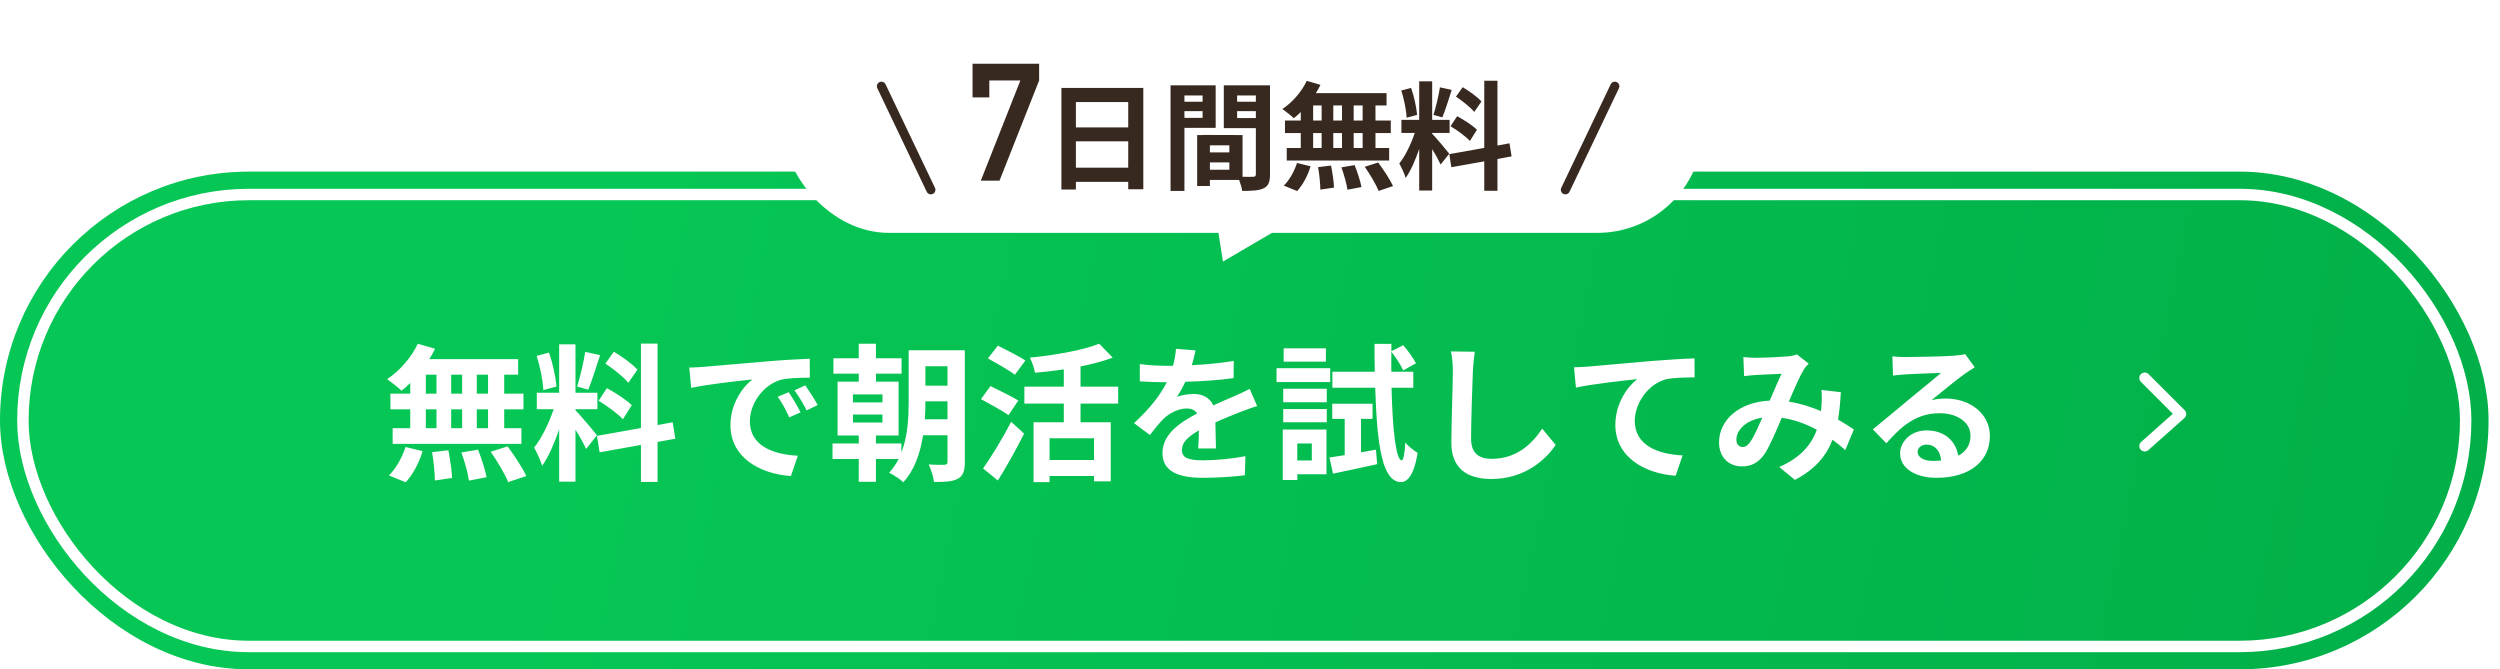 <svg width="437" height="117" viewBox="0 0 437 117" fill="none" xmlns="http://www.w3.org/2000/svg">
<rect y="30" width="435" height="87" rx="43.5" fill="url(#paint0_linear_2007_1603)"/>
<rect x="4" y="34" width="427" height="79" rx="39.5" stroke="white" stroke-width="2"/>
<path d="M85.312 68.811V65.496H83.344V68.811H85.312ZM85.312 74.845V71.556H83.344V74.845H85.312ZM74.435 71.556V74.845H76.3V71.556H74.435ZM80.78 71.556H78.864V74.845H80.78V71.556ZM78.864 68.811H80.78V65.496H78.864V68.811ZM74.435 65.496V68.811H76.3V65.496H74.435ZM71.716 68.811V66.946C71.198 67.438 70.706 67.904 70.188 68.293C69.618 67.749 68.375 66.765 67.676 66.273C69.852 64.848 71.897 62.492 73.037 60.083L76.041 60.964C75.756 61.585 75.419 62.181 75.031 62.776H90.57V65.496H88.135V68.811H91.502V71.556H88.135V74.845H91.139V77.59H68.634V74.845H71.716V71.556H68.246V68.811H71.716ZM70.913 84.298L67.987 83.106C69.126 82.019 70.292 80.024 70.887 78.134L73.866 78.859C73.296 80.827 72.182 82.951 70.913 84.298ZM75.523 79.04L78.372 78.704C78.683 80.283 78.993 82.329 79.019 83.546L76.015 83.987C76.015 82.744 75.808 80.62 75.523 79.04ZM80.651 79.092L83.551 78.6C84.173 80.128 84.82 82.148 85.053 83.417L81.972 84.013C81.816 82.77 81.221 80.672 80.651 79.092ZM85.779 78.963L88.731 78.03C89.896 79.61 91.347 81.785 91.994 83.21L88.835 84.272C88.291 82.899 86.918 80.62 85.779 78.963ZM111.418 64.615L109.838 66.92C109.035 65.91 107.248 64.512 105.824 63.553L107.3 61.482C108.75 62.336 110.589 63.657 111.418 64.615ZM104.632 70.054L106.083 67.852C107.585 68.655 109.501 69.898 110.433 70.831L108.88 73.291C108.025 72.333 106.134 70.96 104.632 70.054ZM102.301 61.507L104.891 62.077C104.218 64.149 103.467 66.609 102.819 68.111L100.877 67.567C101.395 65.936 102.017 63.32 102.301 61.507ZM97.277 67.567L94.972 68.189C94.921 66.583 94.403 64.071 93.807 62.207L95.957 61.637C96.63 63.502 97.148 65.962 97.277 67.567ZM104.347 76.088L102.457 78.471C102.068 77.642 101.343 76.295 100.592 75.104V84.194H97.743V75.052C96.915 77.46 95.879 79.869 94.765 81.423C94.506 80.491 93.833 79.092 93.367 78.237C94.662 76.658 95.982 73.887 96.785 71.53H93.833V68.655H97.743V60.187H100.592V68.655H104.425V71.53H100.592V71.711C101.343 72.462 103.804 75.363 104.347 76.088ZM118.047 76.684L114.94 77.253V84.246H112.039V77.771L104.814 79.066L104.347 76.192L112.039 74.819V60.057H114.94V74.301L117.581 73.809L118.047 76.684ZM120.482 64.253C121.518 64.227 122.528 64.175 123.02 64.123C125.195 63.942 129.468 63.553 134.208 63.165C136.875 62.932 139.698 62.776 141.537 62.699L141.563 66.014C140.164 66.04 137.937 66.04 136.564 66.376C133.431 67.205 131.074 70.546 131.074 73.628C131.074 77.901 135.062 79.429 139.465 79.662L138.248 83.21C132.809 82.847 127.681 79.947 127.681 74.327C127.681 70.598 129.779 67.645 131.54 66.325C129.106 66.583 123.823 67.153 120.818 67.801L120.482 64.253ZM137.859 68.552C138.507 69.484 139.439 71.064 139.931 72.074L137.963 72.954C137.315 71.53 136.772 70.52 135.943 69.355L137.859 68.552ZM140.76 67.36C141.407 68.267 142.391 69.795 142.935 70.805L140.993 71.737C140.294 70.339 139.698 69.38 138.869 68.241L140.76 67.36ZM161.659 73.291H165.622V70.157H161.763C161.763 71.116 161.737 72.177 161.659 73.291ZM165.622 64.019H161.763V67.412H165.622V64.019ZM149.099 72.462V73.861H154.253V72.462H149.099ZM149.099 68.94V70.339H154.253V68.94H149.099ZM168.652 61.223V80.775C168.652 82.303 168.341 83.184 167.435 83.676C166.502 84.194 165.207 84.246 163.265 84.246C163.161 83.391 162.747 82.019 162.333 81.19C163.472 81.267 164.715 81.267 165.104 81.242C165.492 81.216 165.622 81.112 165.622 80.698V76.088H161.349C160.882 79.092 159.898 82.122 157.904 84.298C157.386 83.78 156.143 82.977 155.418 82.64C156.091 81.915 156.635 81.086 157.075 80.232H153.113V84.22H150.109V80.232H145.525V77.512H150.109V76.114H146.406V66.713H150.109V65.314H145.68V62.621H150.109V60.083H153.113V62.621H157.593V65.314H153.113V66.713H157.075V76.114H153.113V77.512H157.568V79.092C158.707 76.166 158.837 72.851 158.837 70.157V61.223H168.652ZM179.244 63.01L177.405 65.496C176.395 64.719 174.194 63.502 172.692 62.647L174.427 60.42C175.877 61.145 178.13 62.284 179.244 63.01ZM178.001 70.002L176.292 72.566C175.23 71.815 173.003 70.598 171.475 69.769L173.132 67.49C174.557 68.189 176.861 69.303 178.001 70.002ZM174.427 83.987L171.837 81.889C173.21 79.947 175.204 76.735 176.758 73.731L179.011 75.803C177.638 78.522 176.007 81.475 174.427 83.987ZM191.235 80.413V76.606H183.465V80.413H191.235ZM195.456 70.546H188.878V73.809H194.161V84.142H191.235V83.21H183.465V84.272H180.668V73.809H185.952V70.546H179.063V67.593H185.952V64.563C184.268 64.822 182.533 65.004 180.927 65.159C180.798 64.408 180.384 63.217 180.021 62.517C184.424 62.077 189.292 61.223 192.141 60.083L194.498 62.517C192.84 63.139 190.898 63.657 188.878 64.045V67.593H195.456V70.546ZM208.975 61.248C208.845 61.896 208.664 62.751 208.327 63.838C210.788 63.709 213.377 63.476 215.656 63.087L215.631 66.091C213.17 66.454 209.985 66.661 207.188 66.739C206.748 67.697 206.23 68.629 205.712 69.38C206.385 69.07 207.783 68.862 208.638 68.862C210.218 68.862 211.513 69.536 212.083 70.857C213.429 70.235 214.517 69.795 215.579 69.329C216.589 68.888 217.495 68.474 218.453 67.982L219.748 70.986C218.92 71.219 217.547 71.737 216.666 72.074C215.501 72.54 214.025 73.11 212.445 73.835C212.471 75.285 212.523 77.202 212.549 78.393H209.441C209.519 77.616 209.545 76.373 209.57 75.233C207.628 76.347 206.592 77.357 206.592 78.652C206.592 80.076 207.809 80.465 210.347 80.465C212.549 80.465 215.423 80.18 217.702 79.74L217.599 83.08C215.89 83.313 212.704 83.521 210.27 83.521C206.204 83.521 203.2 82.537 203.2 79.196C203.2 75.881 206.307 73.809 209.26 72.281C208.871 71.633 208.172 71.4 207.447 71.4C205.997 71.4 204.391 72.229 203.407 73.187C202.63 73.964 201.879 74.897 200.998 76.036L198.227 73.964C200.946 71.452 202.785 69.147 203.951 66.817C203.821 66.817 203.718 66.817 203.614 66.817C202.552 66.817 200.662 66.765 199.237 66.661V63.631C200.558 63.838 202.474 63.942 203.795 63.942C204.184 63.942 204.624 63.942 205.038 63.942C205.323 62.906 205.504 61.896 205.556 60.964L208.975 61.248ZM231.765 60.886V63.217H224.384V60.886H231.765ZM232.516 64.356V66.791H223.141V64.356H232.516ZM229.305 77.512H226.767V80.491H229.305V77.512ZM231.868 75.078V82.899H226.767V83.909H224.229V75.078H231.868ZM224.306 73.809V71.504H231.92V73.809H224.306ZM224.306 70.313V67.956H231.92V70.313H224.306ZM237.903 79.066L240.518 78.6L240.726 81.138C238.058 81.734 235.235 82.329 233.008 82.796L232.386 79.973C233.163 79.869 234.07 79.714 235.054 79.558V73.213H232.878V70.572H239.923V73.213H237.903V79.066ZM247.045 67.775H243.238C243.419 75.181 244.015 80.387 244.999 80.465C245.335 80.465 245.543 79.273 245.646 77.331C246.112 78.004 247.33 78.859 247.796 79.17C247.122 83.391 245.827 84.298 244.869 84.272C241.658 84.194 240.7 78.082 240.389 67.775H232.904V64.978H240.311C240.285 63.424 240.259 61.818 240.259 60.109H243.212V61.404L245.284 60.342C246.112 61.3 247.071 62.621 247.511 63.502L245.284 64.745C244.895 63.864 244.015 62.492 243.212 61.482C243.186 62.673 243.186 63.838 243.212 64.978H247.045V67.775ZM257.792 61.482C257.637 62.569 257.507 63.89 257.456 64.926C257.352 67.723 257.145 73.524 257.145 76.735C257.145 79.351 258.699 80.206 260.719 80.206C264.992 80.206 267.711 77.745 269.576 74.922L271.932 77.771C270.275 80.257 266.598 83.728 260.693 83.728C256.446 83.728 253.7 81.863 253.7 77.435C253.7 73.964 253.959 67.153 253.959 64.926C253.959 63.709 253.856 62.466 253.623 61.43L257.792 61.482ZM275.137 64.201C276.173 64.175 277.183 64.123 277.701 64.071C279.85 63.89 284.123 63.502 288.863 63.087C291.53 62.88 294.379 62.699 296.192 62.647L296.218 65.962C294.819 65.988 292.592 65.988 291.219 66.299C288.086 67.127 285.755 70.494 285.755 73.576C285.755 77.823 289.743 79.377 294.12 79.61L292.903 83.158C287.49 82.796 282.362 79.869 282.362 74.275C282.362 70.546 284.46 67.593 286.195 66.273C283.761 66.532 278.478 67.101 275.473 67.749L275.137 64.201ZM304.738 62.414C305.437 62.492 306.318 62.543 306.887 62.543C308.364 62.543 311.109 62.414 312.326 62.31C312.973 62.284 313.647 62.129 314.087 61.948L316.159 63.553C315.796 63.942 315.486 64.278 315.278 64.641C314.605 65.755 313.621 68.008 312.689 70.209C314.709 70.52 316.625 71.141 318.308 71.867C318.334 71.556 318.36 71.271 318.386 70.986C318.464 69.976 318.464 68.94 318.386 68.163L321.779 68.552C321.675 70.287 321.546 71.892 321.287 73.343C322.374 73.964 323.307 74.56 324.058 75.078L322.556 78.678C321.882 78.056 321.131 77.46 320.328 76.865C319.189 79.791 317.221 82.07 313.75 83.883L311.005 81.63C314.916 79.947 316.729 77.486 317.583 75.13C315.745 74.12 313.673 73.343 311.446 73.032C310.513 75.233 309.425 77.823 308.519 79.248C307.483 80.801 306.24 81.526 304.479 81.526C302.2 81.526 300.491 79.947 300.491 77.331C300.491 73.317 304.142 70.261 309.348 70.028C310.073 68.319 310.824 66.558 311.42 65.34C310.384 65.392 308.156 65.47 306.965 65.547C306.447 65.573 305.541 65.651 304.867 65.755L304.738 62.414ZM303.521 76.839C303.521 77.694 304.013 78.134 304.608 78.134C305.126 78.134 305.489 77.875 305.955 77.228C306.629 76.269 307.328 74.638 308.053 73.006C305.152 73.446 303.521 75.207 303.521 76.839ZM335.194 78.963C335.194 79.921 336.256 80.568 337.81 80.568C338.353 80.568 338.845 80.542 339.312 80.491C339.156 78.807 338.198 77.719 336.8 77.719C335.815 77.719 335.194 78.315 335.194 78.963ZM330.791 62.284C331.516 62.388 332.423 62.414 333.148 62.414C334.521 62.414 340.063 62.31 341.539 62.181C342.601 62.077 343.196 61.999 343.507 61.896L345.19 64.201C344.595 64.589 343.973 64.952 343.378 65.392C341.979 66.376 339.26 68.655 337.628 69.95C338.483 69.743 339.26 69.665 340.089 69.665C344.491 69.665 347.832 72.41 347.832 76.192C347.832 80.283 344.724 83.521 338.457 83.521C334.857 83.521 332.138 81.863 332.138 79.273C332.138 77.176 334.028 75.233 336.774 75.233C339.985 75.233 341.927 77.202 342.29 79.662C343.714 78.911 344.439 77.719 344.439 76.14C344.439 73.809 342.109 72.229 339.053 72.229C335.09 72.229 332.5 74.327 329.729 77.486L327.373 75.052C329.211 73.576 332.345 70.934 333.873 69.665C335.323 68.474 338.017 66.299 339.286 65.185C337.965 65.211 334.391 65.366 333.018 65.444C332.319 65.496 331.49 65.573 330.895 65.651L330.791 62.284Z" fill="white"/>
<path d="M374.899 66.071L381.197 72.369L378.048 75.168L374.899 77.967" stroke="white" stroke-width="1.903" stroke-linecap="round" stroke-linejoin="round"/>
<g filter="url(#filter0_d_2007_1603)">
<rect x="136.87" y="2" width="160.843" height="36.985" rx="18.493" fill="white"/>
<path d="M227.39 36.027L213.768 44L212.494 35.815L227.39 36.027Z" fill="white"/>
<path d="M170.003 15.309V9.421H181.639V12.351L174.714 29.86H171.447L178.359 12.351H172.933V15.309H170.003ZM188.067 27.594H197.214V22.98H188.067V27.594ZM197.214 16.12H188.067V20.549H197.214V16.12ZM185.533 13.648H199.851V31.364H197.214V30.066H188.067V31.405H185.533V13.648ZM210.213 14.966H207.04V16.058H210.213V14.966ZM207.04 18.88H210.213V17.706H207.04V18.88ZM212.5 20.631H207.04V31.653H204.61V13.194H212.5V20.631ZM216.249 18.921H219.524V17.706H216.249V18.921ZM219.524 14.966H216.249V16.058H219.524V14.966ZM211.49 27.945H214.889V26.667H211.49V27.945ZM214.889 24.916V23.68H211.49V24.916H214.889ZM221.997 13.194V28.748C221.997 30.066 221.729 30.787 220.905 31.179C220.101 31.591 218.906 31.653 217.135 31.653C217.073 31.138 216.846 30.375 216.599 29.737H211.49V30.787H209.265V21.888H210.275V21.867L217.197 21.888V29.18C218 29.201 218.762 29.201 219.03 29.18C219.401 29.18 219.524 29.057 219.524 28.727V20.672H213.921V13.194H221.997ZM238.189 19.354V16.717H236.623V19.354H238.189ZM238.189 24.154V21.538H236.623V24.154H238.189ZM229.536 21.538V24.154H231.02V21.538H229.536ZM234.584 21.538H233.059V24.154H234.584V21.538ZM233.059 19.354H234.584V16.717H233.059V19.354ZM229.536 16.717V19.354H231.02V16.717H229.536ZM227.373 19.354V17.871C226.961 18.262 226.57 18.633 226.158 18.942C225.705 18.509 224.716 17.727 224.16 17.335C225.89 16.202 227.518 14.327 228.424 12.412L230.814 13.112C230.587 13.606 230.319 14.08 230.01 14.554H242.371V16.717H240.434V19.354H243.112V21.538H240.434V24.154H242.824V26.338H224.922V24.154H227.373V21.538H224.613V19.354H227.373ZM226.735 31.673L224.407 30.726C225.313 29.86 226.24 28.274 226.714 26.77L229.083 27.347C228.63 28.913 227.744 30.602 226.735 31.673ZM230.402 27.491L232.668 27.224C232.915 28.48 233.162 30.108 233.183 31.076L230.793 31.426C230.793 30.437 230.628 28.748 230.402 27.491ZM234.481 27.532L236.788 27.141C237.282 28.357 237.797 29.963 237.983 30.973L235.531 31.447C235.408 30.458 234.934 28.789 234.481 27.532ZM238.56 27.43L240.908 26.688C241.835 27.945 242.989 29.675 243.504 30.808L240.99 31.653C240.558 30.561 239.466 28.748 238.56 27.43ZM258.954 16.017L257.698 17.85C257.059 17.047 255.638 15.934 254.505 15.172L255.679 13.524C256.832 14.204 258.295 15.254 258.954 16.017ZM253.557 20.343L254.711 18.592C255.905 19.23 257.43 20.219 258.171 20.961L256.935 22.918C256.256 22.156 254.752 21.064 253.557 20.343ZM251.703 13.545L253.763 13.998C253.227 15.646 252.63 17.603 252.115 18.798L250.57 18.365C250.982 17.067 251.476 14.987 251.703 13.545ZM247.706 18.365L245.873 18.86C245.832 17.582 245.42 15.584 244.946 14.101L246.656 13.648C247.191 15.131 247.603 17.088 247.706 18.365ZM253.33 25.143L251.826 27.038C251.517 26.379 250.941 25.308 250.343 24.36V31.591H248.077V24.319C247.418 26.235 246.594 28.151 245.708 29.387C245.502 28.645 244.966 27.532 244.596 26.853C245.626 25.596 246.676 23.392 247.315 21.517H244.966V19.23H248.077V12.494H250.343V19.23H253.392V21.517H250.343V21.661C250.941 22.259 252.898 24.566 253.33 25.143ZM264.228 25.617L261.756 26.07V31.632H259.449V26.482L253.701 27.512L253.33 25.225L259.449 24.133V12.391H261.756V23.721L263.857 23.33L264.228 25.617Z" fill="#382920"/>
<path d="M273.629 31.458L282.271 13.354" stroke="#382920" stroke-width="1.596" stroke-linecap="round"/>
<path d="M162.714 31.458L154.072 13.354" stroke="#382920" stroke-width="1.596" stroke-linecap="round"/>
</g>
<defs>
<filter id="filter0_d_2007_1603" x="133.429" y="0.28" width="167.724" height="48.881" filterUnits="userSpaceOnUse" color-interpolation-filters="sRGB">
<feFlood flood-opacity="0" result="BackgroundImageFix"/>
<feColorMatrix in="SourceAlpha" type="matrix" values="0 0 0 0 0 0 0 0 0 0 0 0 0 0 0 0 0 0 127 0" result="hardAlpha"/>
<feOffset dy="1.72"/>
<feGaussianBlur stdDeviation="1.72"/>
<feComposite in2="hardAlpha" operator="out"/>
<feColorMatrix type="matrix" values="0 0 0 0 0 0 0 0 0 0 0 0 0 0 0 0 0 0 0.25 0"/>
<feBlend mode="normal" in2="BackgroundImageFix" result="effect1_dropShadow_2007_1603"/>
<feBlend mode="normal" in="SourceGraphic" in2="effect1_dropShadow_2007_1603" result="shape"/>
</filter>
<linearGradient id="paint0_linear_2007_1603" x1="97.406" y1="39.312" x2="434.014" y2="109.557" gradientUnits="userSpaceOnUse">
<stop stop-color="#06C755"/>
<stop offset="1" stop-color="#01AF48"/>
</linearGradient>
</defs>
</svg>
